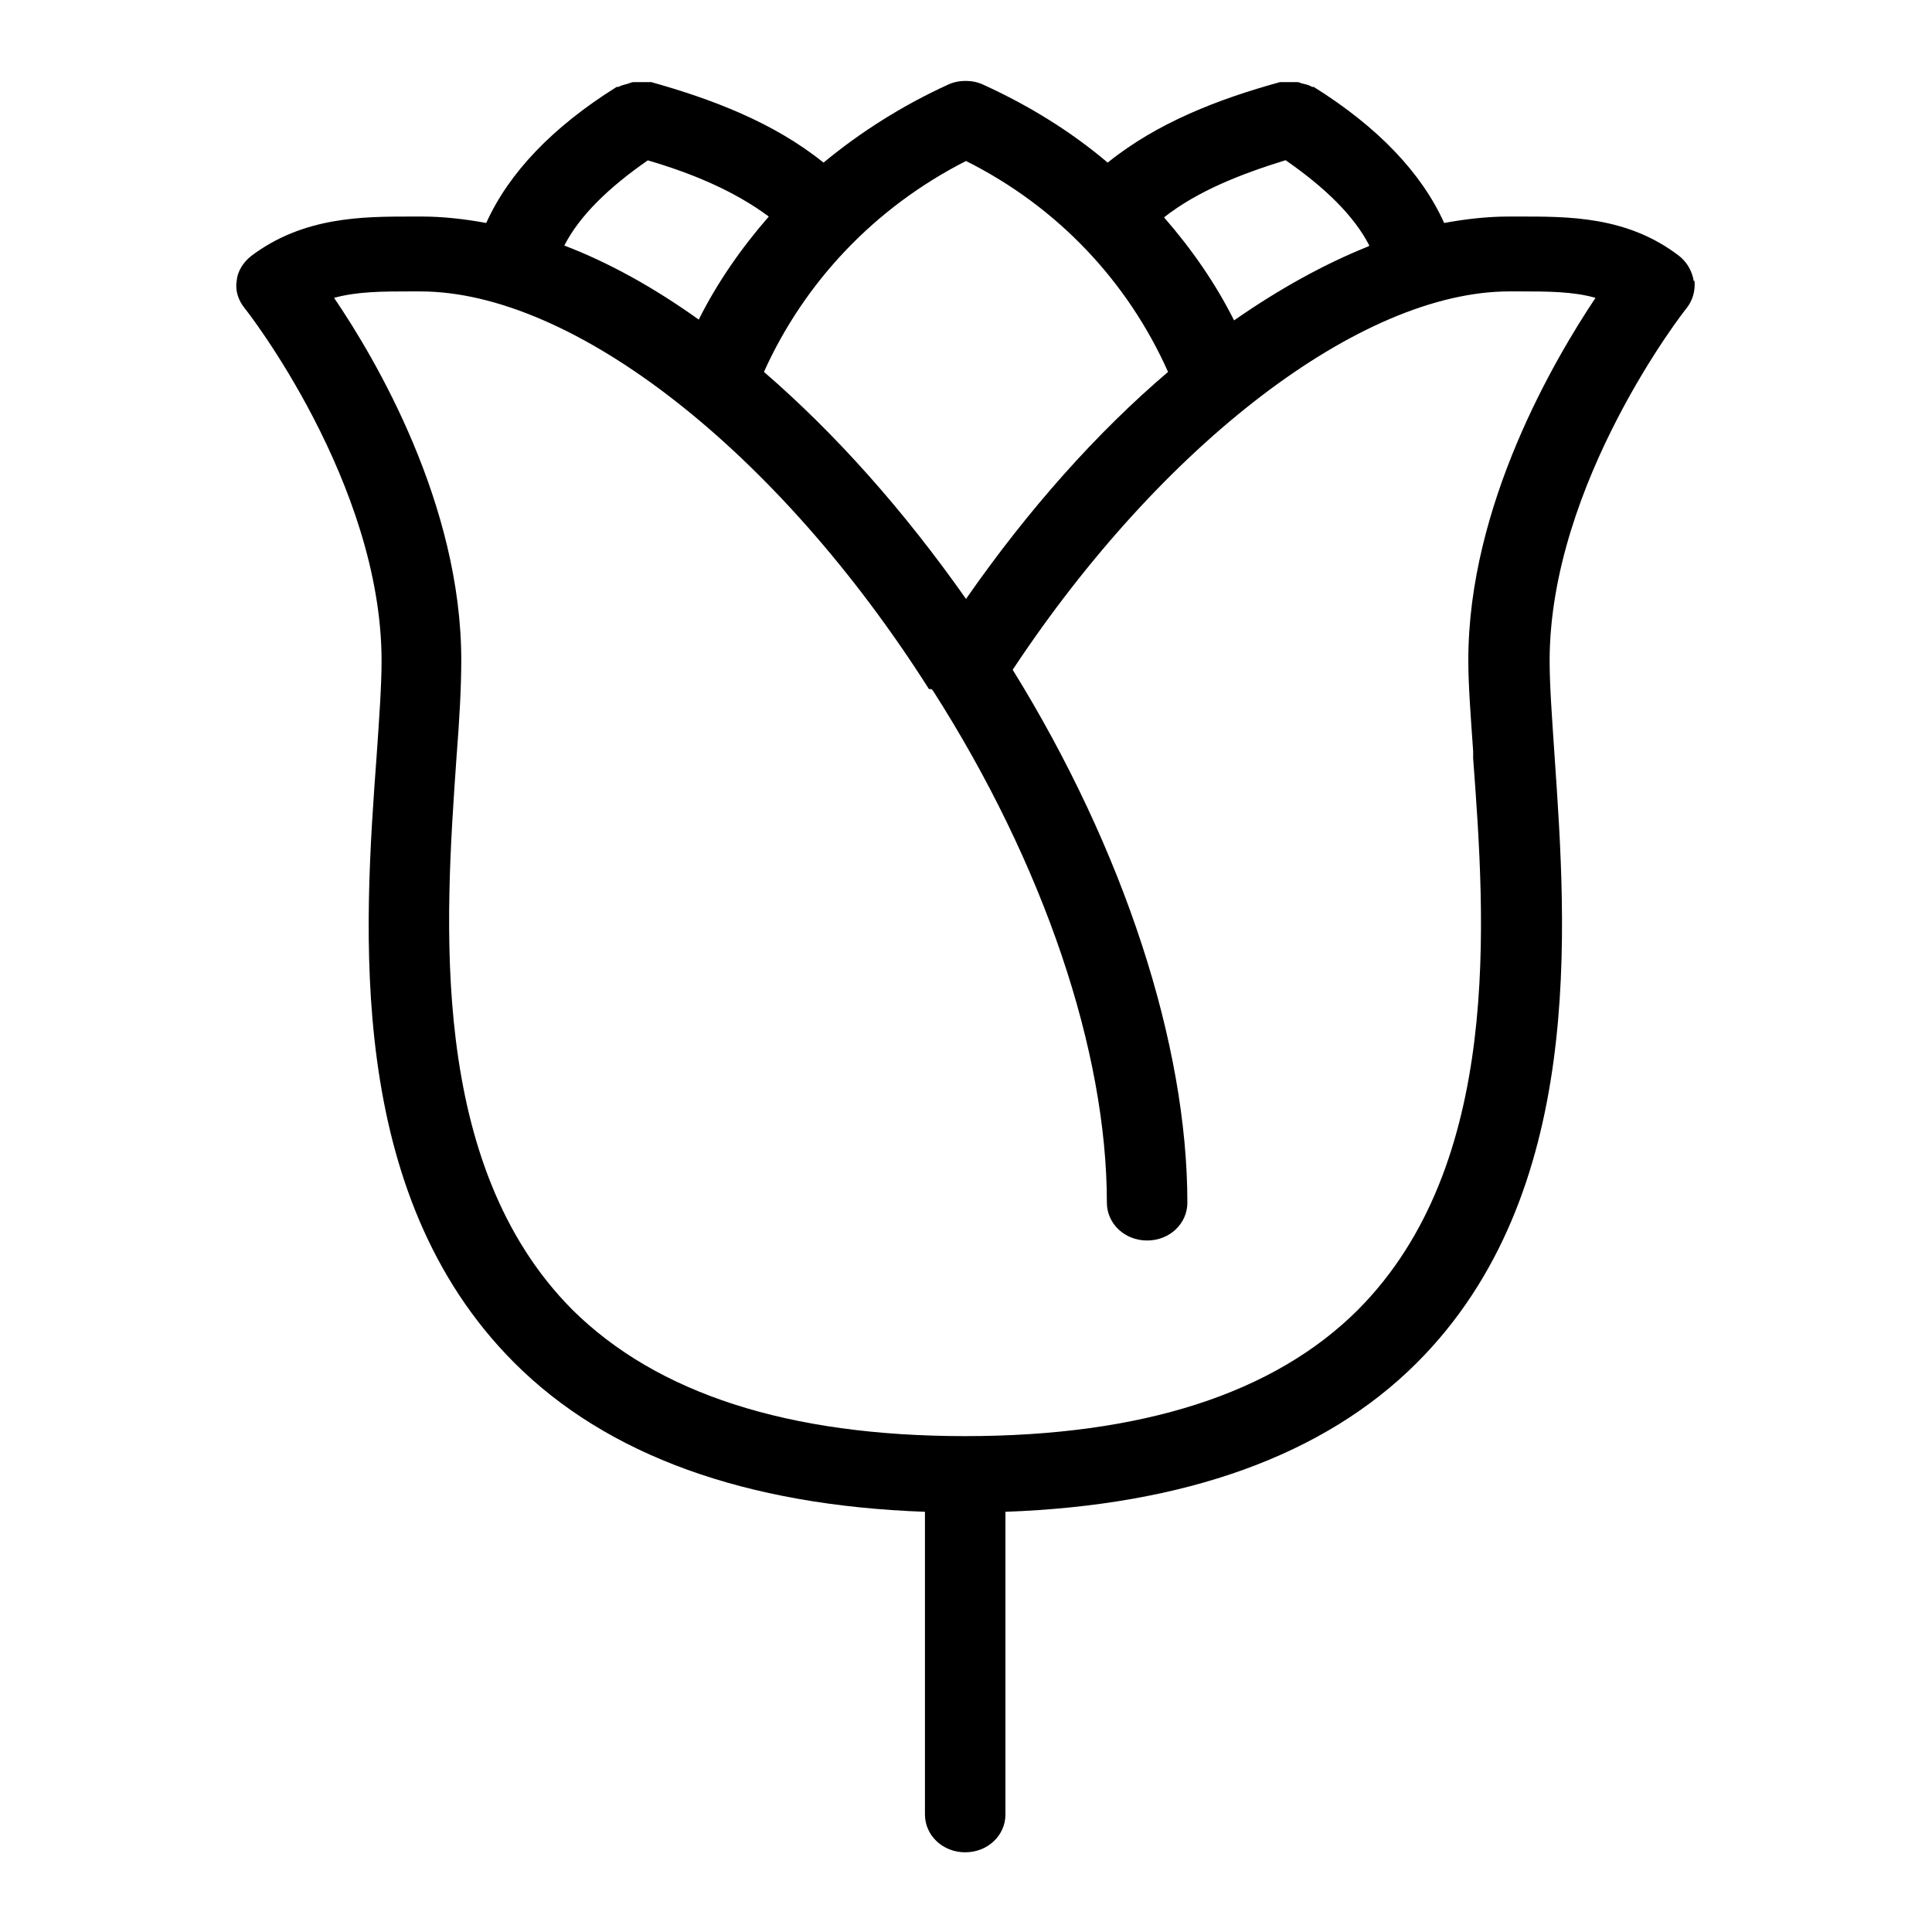 <svg viewBox="0 0 24 24" xmlns="http://www.w3.org/2000/svg" data-name="Warstwa 3" id="Warstwa_3">
  <path d="M21.04,3.49c-.02-.12-.08-.23-.18-.31-.65-.5-1.39-.49-2-.49h-.12c-.26,0-.53.03-.8.08-.28-.62-.82-1.19-1.62-1.69,0,0-.01,0-.02,0-.03-.02-.07-.03-.11-.04-.02,0-.05-.02-.07-.02-.04,0-.07,0-.11,0-.03,0-.05,0-.08,0,0,0-.02,0-.03,0-.76.21-1.52.5-2.14,1-.46-.39-.98-.71-1.55-.97-.13-.06-.3-.06-.43,0-.57.26-1.09.59-1.55.97-.62-.5-1.39-.79-2.14-1,0,0-.02,0-.02,0-.03,0-.07,0-.1,0-.03,0-.07,0-.1,0-.02,0-.04.01-.07.02-.04.01-.08.02-.12.04,0,0-.01,0-.02,0-.8.5-1.34,1.07-1.62,1.69-.27-.05-.54-.08-.8-.08h-.13c-.6,0-1.34,0-1.99.49-.1.08-.17.19-.18.31-.02.12.02.24.1.34.02.02,1.7,2.17,1.7,4.38,0,.31-.03.72-.06,1.16-.16,2.17-.4,5.45,1.71,7.56,1.15,1.15,2.87,1.77,5.1,1.85v3.76c0,.26.22.47.5.47s.5-.21.5-.47v-3.76c2.23-.08,3.96-.7,5.11-1.85,2.1-2.1,1.86-5.38,1.71-7.56-.03-.45-.06-.85-.06-1.16,0-2.21,1.68-4.36,1.7-4.38.08-.1.11-.22.1-.34ZM8.04,1.99c.55.16,1.08.38,1.51.7-.34.39-.64.82-.87,1.28-.56-.4-1.12-.71-1.67-.92.19-.37.55-.72,1.04-1.06ZM17,3.06c-.55.22-1.11.53-1.67.92-.23-.46-.53-.89-.87-1.28.42-.33.96-.54,1.51-.71.49.34.85.69,1.04,1.06ZM14.51,4.62c-.88.75-1.73,1.7-2.51,2.82-.78-1.11-1.63-2.06-2.51-2.82.5-1.11,1.37-2.04,2.51-2.62,1.14.57,2.01,1.5,2.51,2.62ZM11.57,8.56l.02.02c1.38,2.16,2.16,4.48,2.16,6.36,0,.26.22.47.5.47s.5-.21.5-.47c0-1.97-.79-4.39-2.17-6.62,1.86-2.81,4.33-4.7,6.17-4.7h.13c.34,0,.66,0,.94.08-.5.75-1.58,2.57-1.58,4.5,0,.32.03.7.06,1.13v.09c.15,2.01.37,5.04-1.43,6.85-1.04,1.04-2.68,1.57-4.88,1.57s-3.83-.53-4.88-1.57c-1.8-1.81-1.58-4.84-1.44-6.85.04-.51.06-.9.06-1.22,0-1.94-1.07-3.75-1.58-4.5.29-.08.61-.08.95-.08h.12c1.9,0,4.44,1.98,6.32,4.94Z"></path>
</svg>